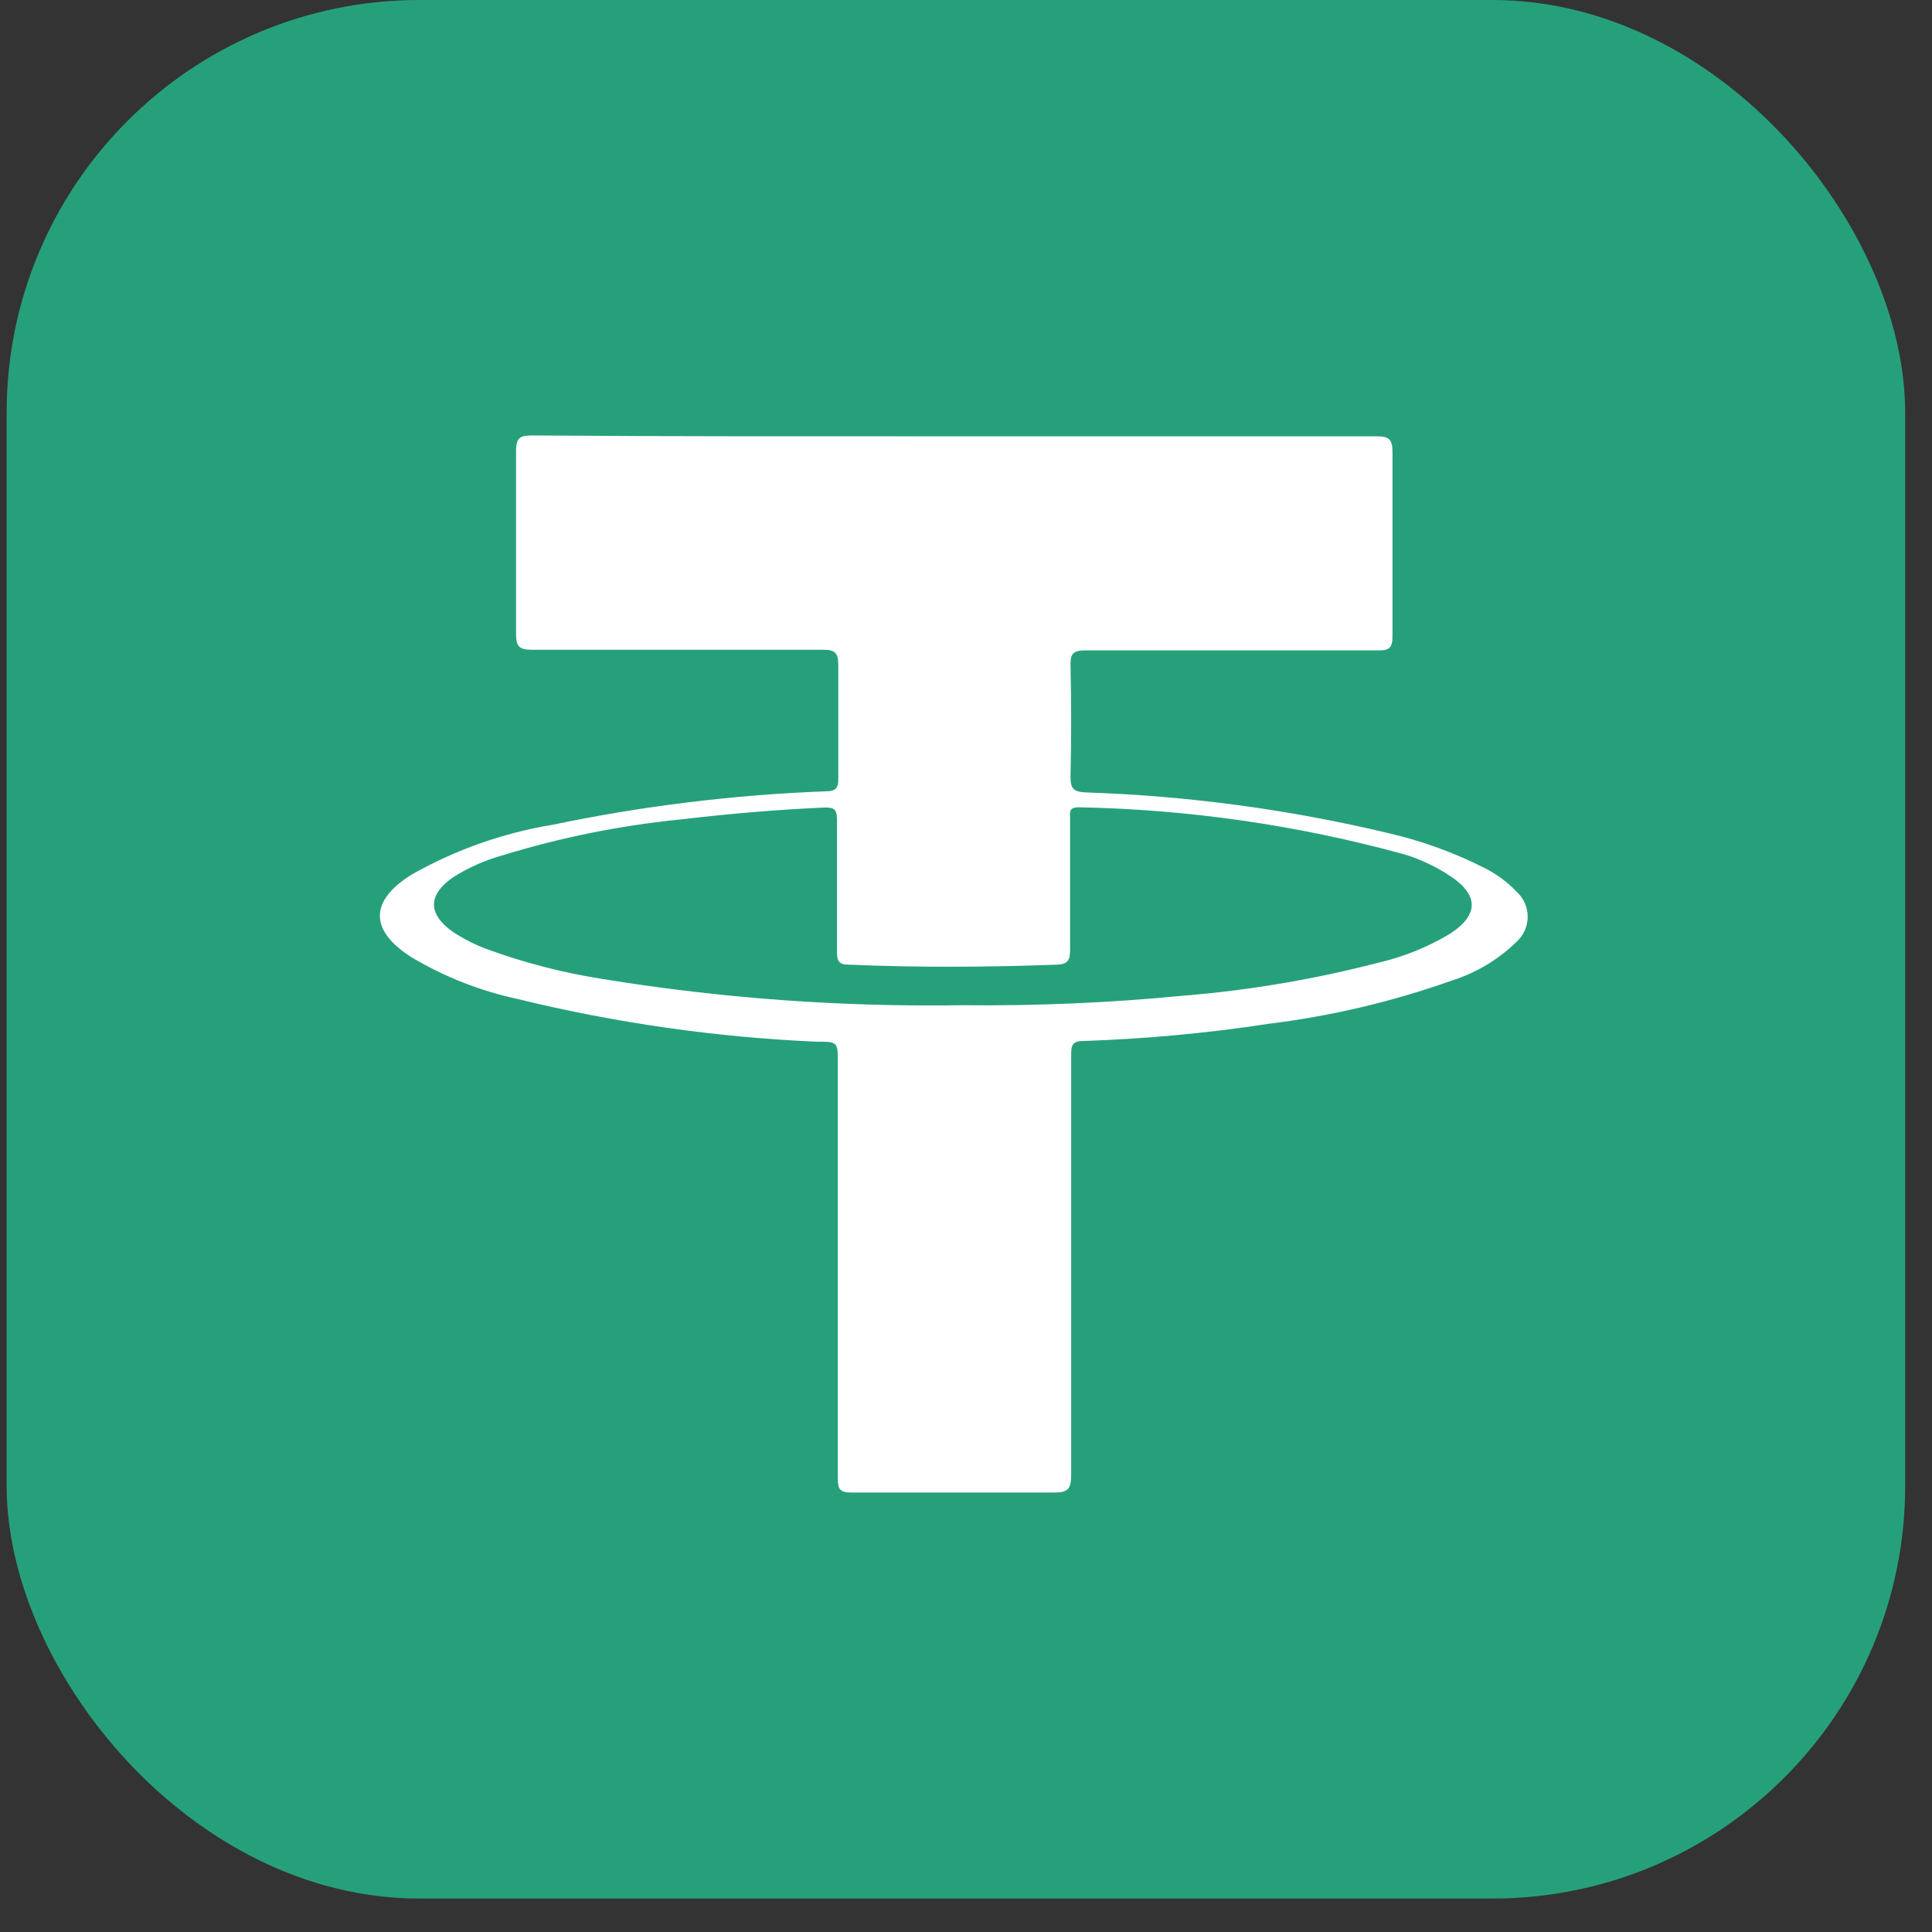 <svg width="41" height="41" viewBox="0 0 41 41" fill="none" xmlns="http://www.w3.org/2000/svg">
<rect x="0" y="0" width="41" height="41" fill="#333333" stroke="none"/>
<rect x="0.141" width="40.29" height="40.29" rx="8.759" fill="#26A07B"/>
<path d="M20.272 9.259C23.249 9.259 26.226 9.259 29.212 9.259C29.478 9.259 29.551 9.323 29.551 9.593C29.551 10.899 29.551 12.199 29.551 13.5C29.551 13.752 29.478 13.807 29.24 13.802C27.174 13.802 25.118 13.802 23.038 13.802C22.768 13.802 22.713 13.876 22.718 14.128C22.736 14.912 22.736 15.695 22.718 16.477C22.718 16.724 22.768 16.802 23.034 16.816C25.209 16.888 27.371 17.179 29.487 17.686C30.182 17.848 30.856 18.092 31.493 18.415C31.75 18.541 31.982 18.712 32.18 18.918C32.255 18.986 32.316 19.068 32.357 19.161C32.398 19.253 32.42 19.353 32.42 19.454C32.42 19.555 32.398 19.655 32.357 19.748C32.316 19.84 32.255 19.922 32.18 19.99C31.793 20.367 31.322 20.648 30.806 20.81C29.55 21.256 28.249 21.563 26.927 21.726C25.619 21.926 24.301 22.048 22.979 22.092C22.732 22.092 22.732 22.22 22.732 22.404C22.732 25.372 22.732 28.358 22.732 31.307C22.732 31.609 22.654 31.674 22.36 31.674C20.932 31.674 19.498 31.674 18.069 31.674C17.826 31.674 17.78 31.605 17.78 31.38C17.78 28.44 17.78 25.504 17.78 22.564C17.78 22.106 17.78 22.106 17.323 22.106C15.184 22.012 13.059 21.708 10.979 21.199C10.194 21.029 9.441 20.734 8.749 20.324C7.833 19.752 7.833 19.115 8.749 18.552C9.672 18.031 10.68 17.676 11.726 17.503C13.634 17.104 15.572 16.867 17.52 16.793C17.744 16.793 17.794 16.72 17.79 16.509C17.79 15.712 17.79 14.92 17.79 14.128C17.79 13.871 17.739 13.784 17.46 13.789C15.399 13.789 13.338 13.789 11.281 13.789C11.002 13.789 10.952 13.702 10.952 13.445C10.952 12.154 10.952 10.862 10.952 9.566C10.952 9.282 11.043 9.241 11.295 9.241C14.291 9.264 17.281 9.259 20.272 9.259ZM20.432 21.332C21.995 21.349 23.558 21.281 25.113 21.13C26.505 21.017 27.884 20.784 29.235 20.434C29.779 20.31 30.3 20.1 30.779 19.811C31.388 19.413 31.379 18.991 30.779 18.593C30.482 18.395 30.158 18.241 29.817 18.135C27.558 17.513 25.23 17.176 22.887 17.132C22.672 17.132 22.709 17.251 22.709 17.375C22.709 18.291 22.709 19.234 22.709 20.164C22.709 20.375 22.658 20.462 22.438 20.471C20.959 20.526 19.48 20.535 18 20.471C17.808 20.471 17.762 20.393 17.762 20.21C17.762 19.266 17.762 18.327 17.762 17.389C17.762 17.178 17.703 17.132 17.497 17.137C16.48 17.182 15.463 17.27 14.451 17.389C13.165 17.517 11.894 17.773 10.659 18.153C10.293 18.255 9.945 18.41 9.624 18.611C9.069 18.991 9.074 19.404 9.624 19.784C9.838 19.924 10.067 20.041 10.306 20.132C11.114 20.43 11.951 20.646 12.802 20.778C15.324 21.188 17.878 21.373 20.432 21.332Z" fill="white"/>
</svg>
